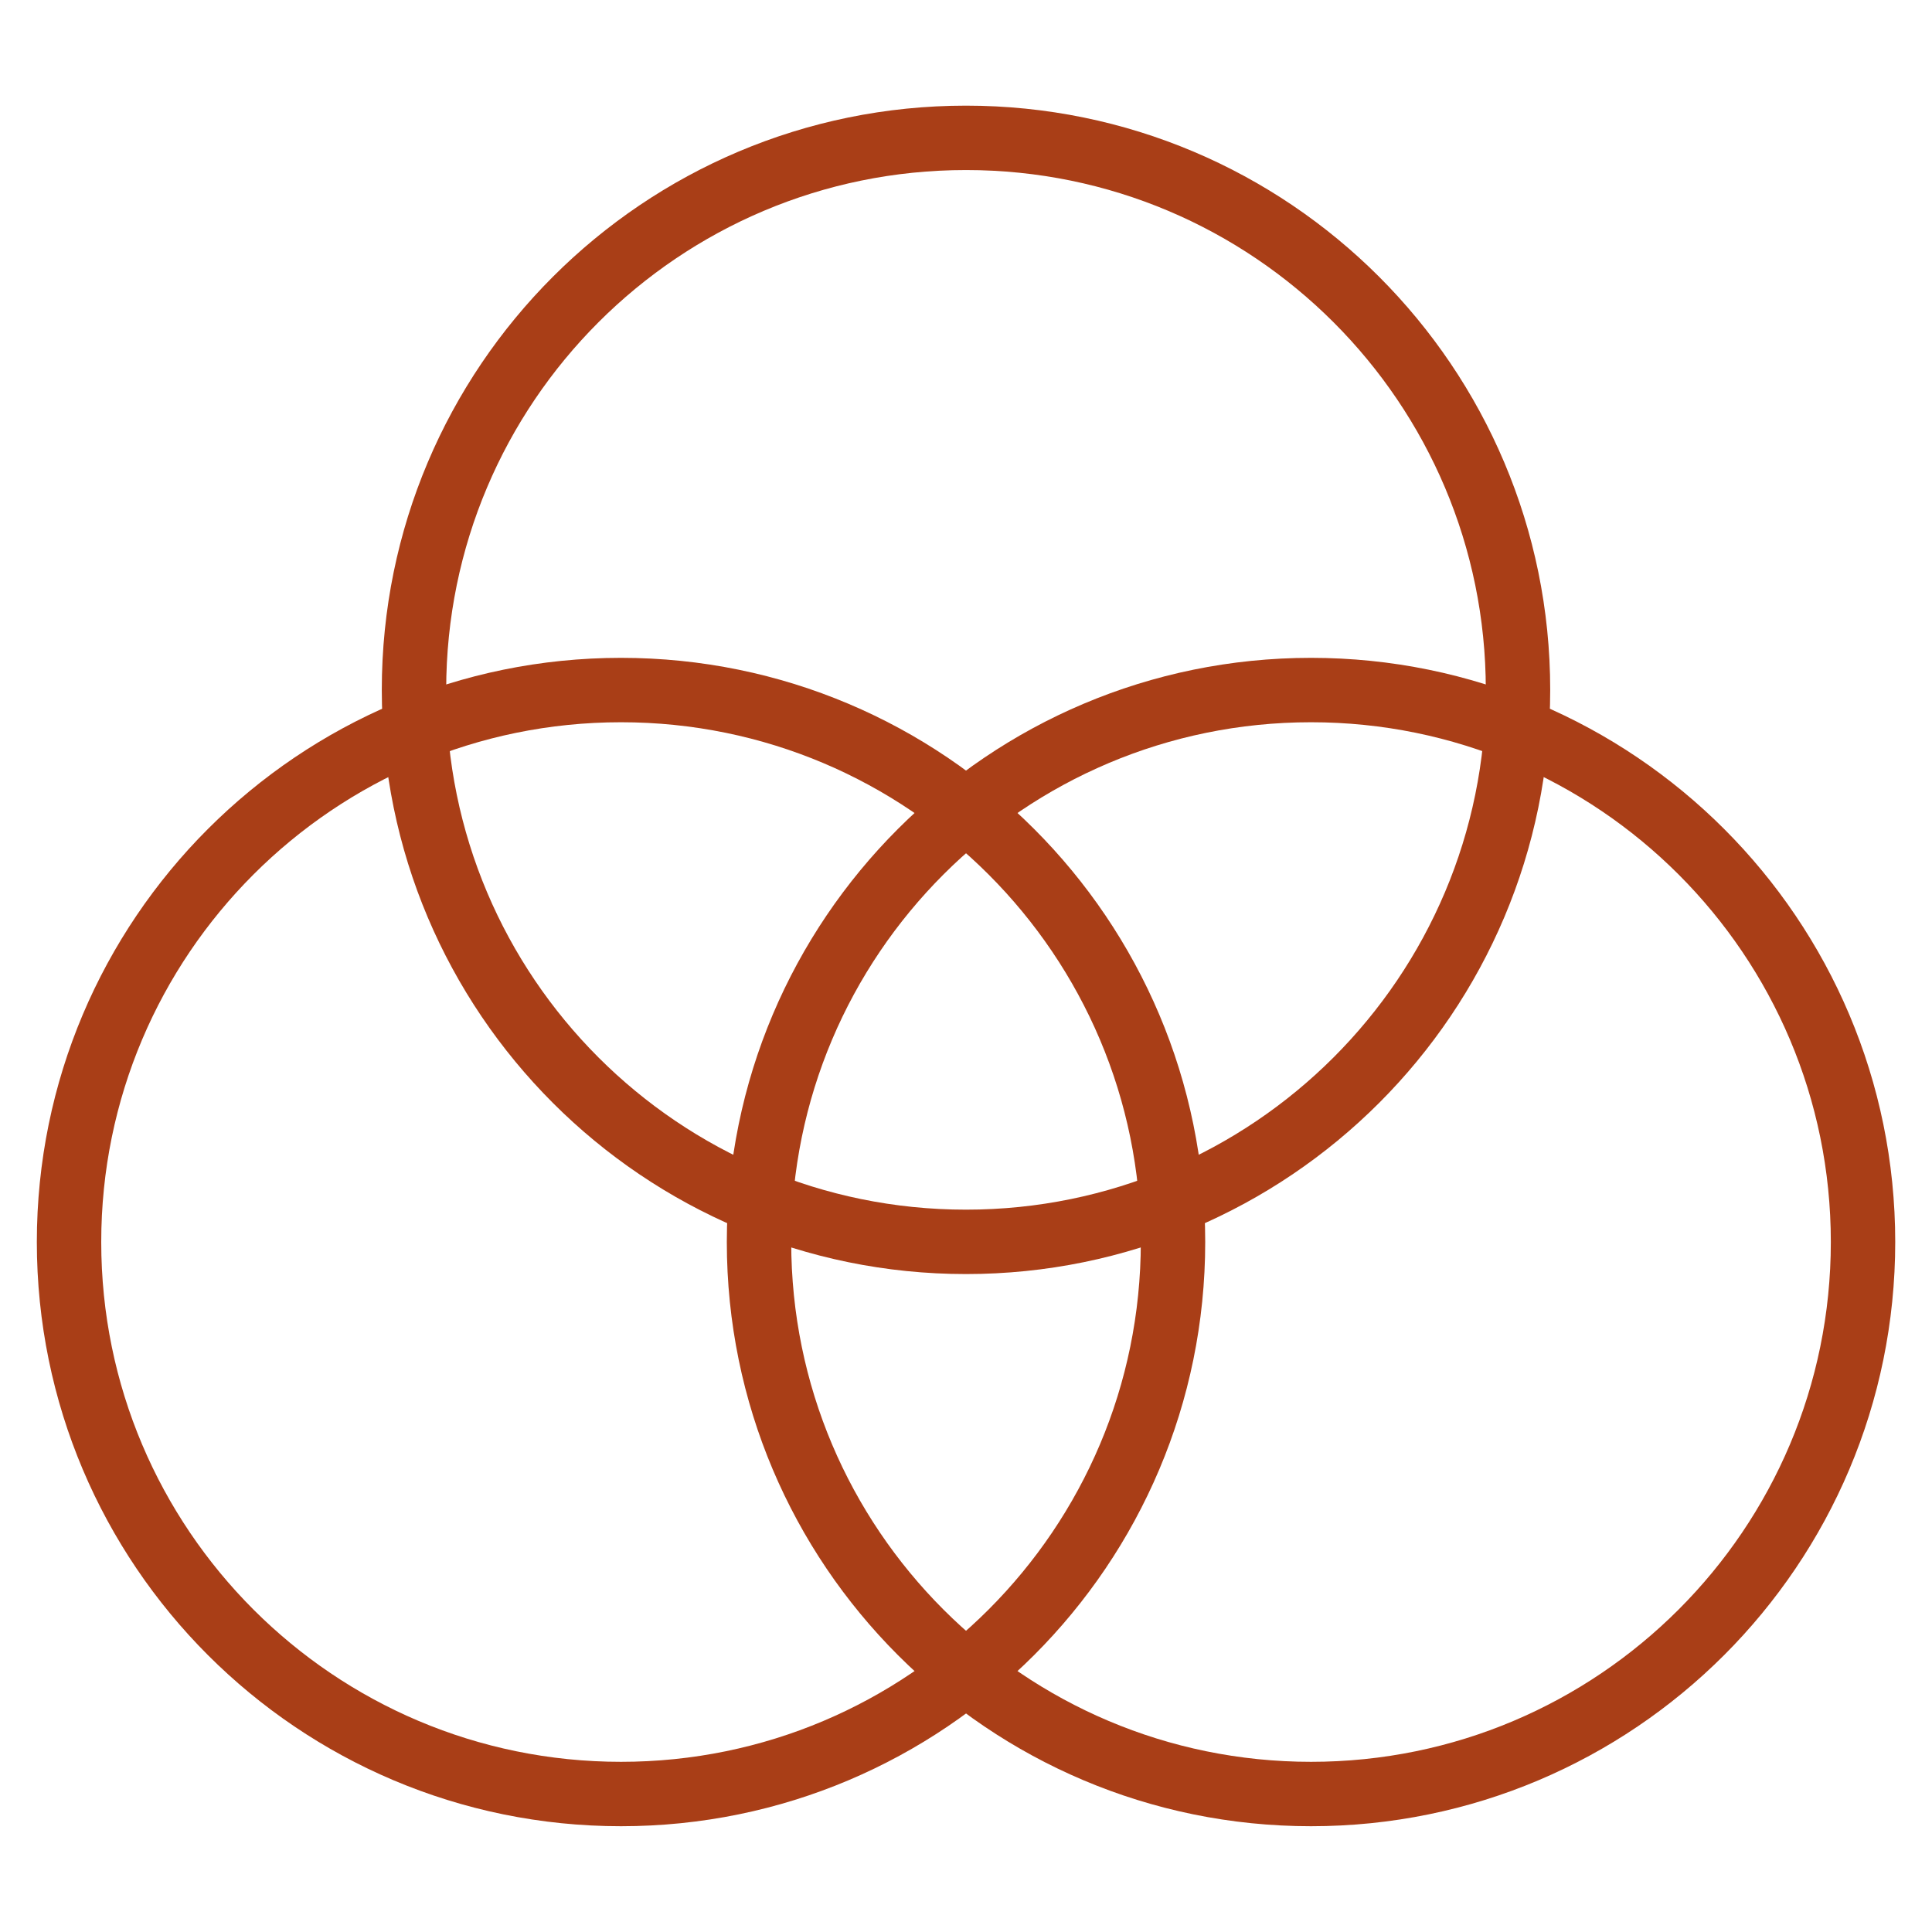<svg width="60" height="60" viewBox="0 0 60 60" fill="none" xmlns="http://www.w3.org/2000/svg">
<path d="M19.286 55.715C28.754 55.715 36.429 48.04 36.429 38.572C36.429 29.105 28.754 21.43 19.286 21.43C9.819 21.43 2.144 29.105 2.144 38.572C2.144 48.04 9.819 55.715 19.286 55.715Z" stroke="#A93E17" stroke-width="2" stroke-linecap="round" stroke-linejoin="round"/>
<path d="M40.715 55.715C50.183 55.715 57.858 48.04 57.858 38.572C57.858 29.105 50.183 21.43 40.715 21.43C31.247 21.43 23.572 29.105 23.572 38.572C23.572 48.04 31.247 55.715 40.715 55.715Z" stroke="#A93E17" stroke-width="2" stroke-linecap="round" stroke-linejoin="round"/>
<path d="M30 38.567C39.468 38.567 47.143 30.892 47.143 21.424C47.143 11.956 39.468 4.281 30 4.281C20.532 4.281 12.857 11.956 12.857 21.424C12.857 30.892 20.532 38.567 30 38.567Z" stroke="#A93E17" stroke-width="2" stroke-linecap="round" stroke-linejoin="round"/>
</svg>
